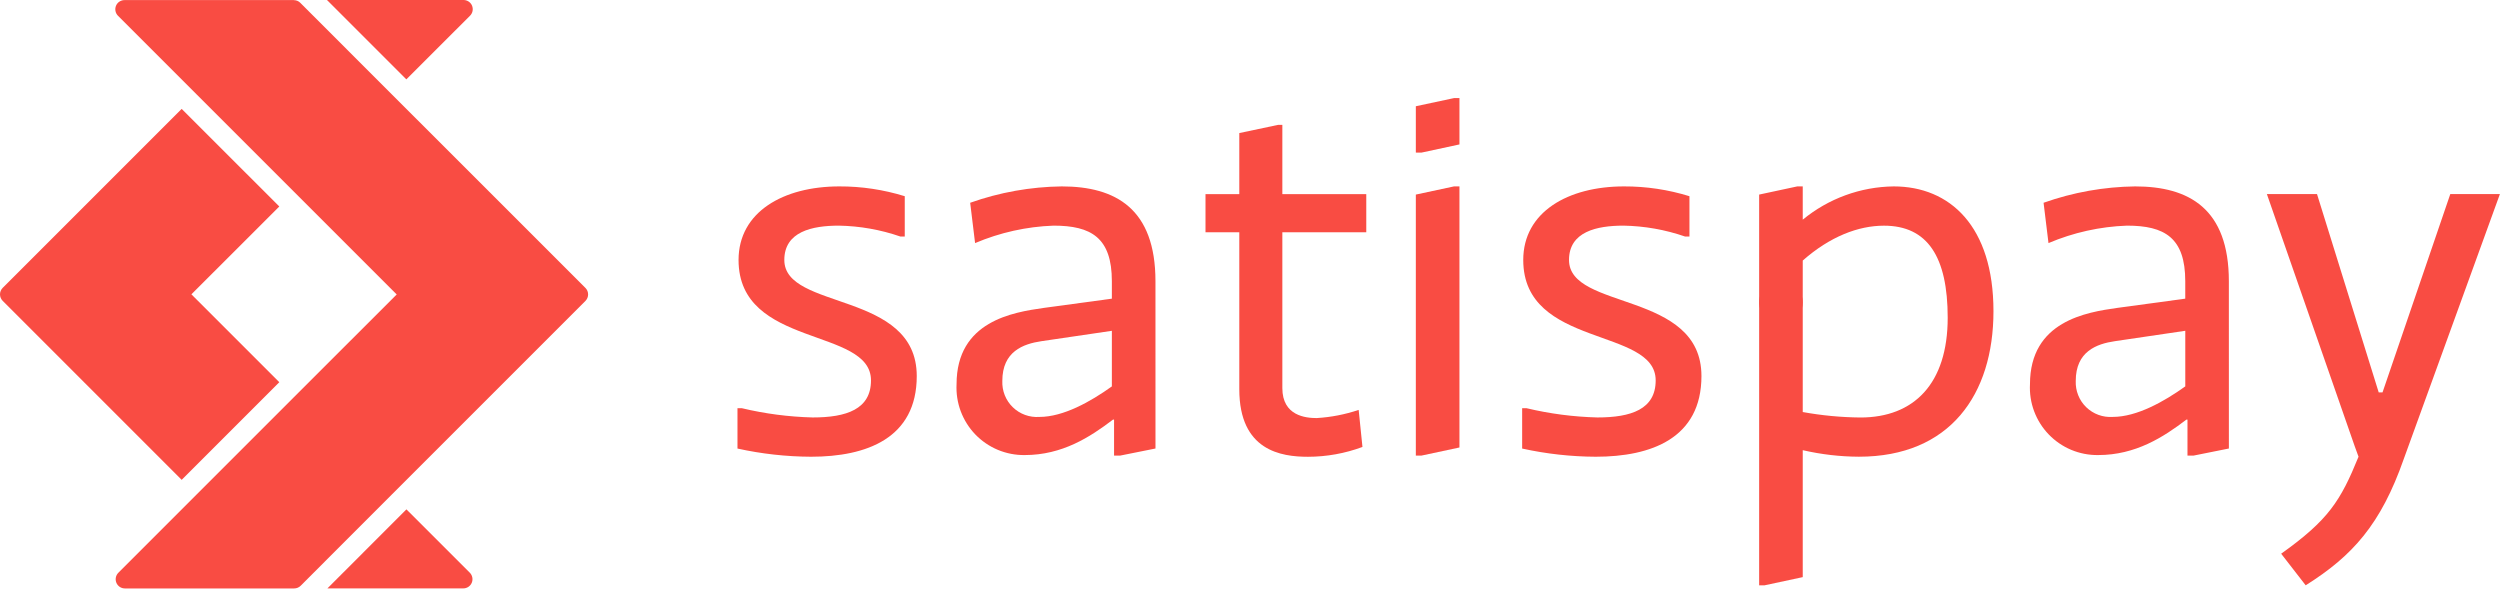 <?xml version="1.0" encoding="UTF-8"?> <svg xmlns="http://www.w3.org/2000/svg" width="114" height="27" viewBox="0 0 114 27" fill="none"><g clip-path="url(#clip0_5331_5633)"><path d="M33.629 18.614H33.828C34.887 18.867 35.97 19.008 37.058 19.036C38.599 19.036 39.717 18.663 39.717 17.346C39.717 14.911 33.678 15.88 33.678 11.855C33.678 9.668 35.716 8.5 38.275 8.5C39.285 8.497 40.291 8.648 41.257 8.947V10.786H41.058C40.154 10.473 39.206 10.306 38.25 10.289C37.033 10.289 35.765 10.563 35.765 11.855C35.765 14.166 41.804 13.246 41.804 17.148C41.804 19.982 39.518 20.827 36.984 20.827C35.855 20.822 34.731 20.697 33.629 20.454V18.614Z" fill="#F94C43"></path><path d="M62.128 20.381C61.333 20.677 60.491 20.828 59.643 20.829C58.425 20.829 56.512 20.555 56.512 17.748V10.59H54.971V8.851H56.512V6.068L58.276 5.695H58.475V8.851H62.302V10.591H58.475V17.698C58.475 18.965 59.544 19.064 60.041 19.064C60.693 19.025 61.336 18.9 61.955 18.692L62.128 20.381Z" fill="#F94C43"></path><path d="M69.41 18.614H69.61C70.669 18.867 71.751 19.008 72.84 19.036C74.381 19.036 75.499 18.663 75.499 17.346C75.499 14.911 69.46 15.88 69.46 11.855C69.46 9.668 71.497 8.5 74.056 8.5C75.067 8.497 76.073 8.648 77.039 8.947V10.786H76.84C75.936 10.473 74.988 10.306 74.032 10.289C72.814 10.289 71.547 10.563 71.547 11.855C71.547 14.166 77.586 13.246 77.586 17.148C77.586 19.982 75.3 20.827 72.765 20.827C71.637 20.822 70.512 20.697 69.41 20.454L69.41 18.614Z" fill="#F94C43"></path><path d="M80.217 8.873L81.956 8.5H82.205V10.017C83.375 9.054 84.839 8.518 86.354 8.5C88.914 8.5 90.902 10.314 90.902 14.191C90.902 17.993 88.915 20.826 84.765 20.826C83.903 20.822 83.045 20.722 82.205 20.528V26.317L80.466 26.69H80.217L80.217 8.873ZM82.205 18.789C83.074 18.947 83.956 19.03 84.839 19.038C87.274 19.038 88.815 17.497 88.815 14.49C88.815 11.707 87.895 10.291 85.908 10.291C84.739 10.291 83.447 10.787 82.205 11.881V18.789Z" fill="#F94C43"></path><path d="M107.376 20.352L103.369 8.848H105.655L108.469 17.893H108.643L111.734 8.848H113.996L109.613 20.926C108.569 23.908 107.276 25.349 105.139 26.69L104.021 25.249C106.183 23.709 106.729 22.839 107.549 20.826" fill="#F94C43"></path><path d="M101.637 20.452L100.022 20.776H99.749V19.135H99.699C98.655 19.93 97.387 20.751 95.673 20.751C95.253 20.756 94.836 20.675 94.448 20.513C94.061 20.351 93.711 20.111 93.42 19.808C93.129 19.505 92.903 19.146 92.756 18.752C92.609 18.359 92.545 17.939 92.567 17.52C92.567 14.638 95.151 14.239 96.542 14.041L99.648 13.619V12.824C99.648 10.836 98.704 10.289 96.99 10.289C95.758 10.333 94.545 10.603 93.411 11.085L93.187 9.246C94.529 8.77 95.939 8.518 97.362 8.5C99.823 8.5 101.636 9.519 101.636 12.824L101.637 20.452ZM99.649 15.084L96.443 15.557C95.598 15.681 94.654 16.029 94.654 17.37C94.645 17.592 94.683 17.814 94.765 18.02C94.847 18.227 94.972 18.414 95.132 18.569C95.291 18.723 95.482 18.843 95.691 18.919C95.899 18.995 96.122 19.026 96.344 19.011C97.437 19.011 98.68 18.314 99.649 17.619L99.649 15.084Z" fill="#F94C43"></path><path d="M52.689 12.824C52.689 9.519 50.875 8.5 48.415 8.5C46.992 8.518 45.582 8.77 44.24 9.246L44.464 11.085C45.598 10.603 46.811 10.333 48.042 10.289C49.757 10.289 50.701 10.836 50.701 12.824V13.619L47.595 14.041C46.203 14.24 43.619 14.637 43.619 17.52C43.598 17.939 43.662 18.359 43.809 18.752C43.956 19.146 44.181 19.505 44.472 19.808C44.764 20.111 45.114 20.351 45.501 20.513C45.889 20.675 46.305 20.756 46.725 20.751C48.44 20.751 49.708 19.93 50.751 19.135H50.801V20.776H51.075L52.69 20.452L52.689 12.824ZM50.701 17.62C49.732 18.315 48.489 19.012 47.396 19.012C47.174 19.027 46.952 18.996 46.743 18.92C46.534 18.844 46.343 18.725 46.184 18.57C46.024 18.415 45.899 18.228 45.817 18.022C45.735 17.815 45.697 17.593 45.706 17.371C45.706 16.029 46.651 15.682 47.495 15.557L50.701 15.085L50.701 17.62Z" fill="#F94C43"></path><path d="M64.562 20.779H64.572L64.562 20.77V20.779Z" fill="#F94C43"></path><path d="M66.302 8.5L64.562 8.873V20.767L64.57 20.775H64.819L66.551 20.405V8.5H66.302Z" fill="#F94C43"></path><path d="M66.302 4.473L64.562 4.845V6.951L64.57 6.959H64.819L66.551 6.586V4.473H66.302Z" fill="#F94C43"></path><path d="M82.205 13.785C82.206 13.982 82.148 14.174 82.039 14.338C81.93 14.502 81.775 14.63 81.593 14.705C81.411 14.781 81.211 14.801 81.019 14.762C80.826 14.725 80.648 14.63 80.509 14.491C80.37 14.352 80.275 14.175 80.236 13.982C80.198 13.789 80.217 13.589 80.292 13.408C80.367 13.226 80.495 13.07 80.658 12.961C80.821 12.852 81.014 12.793 81.21 12.793C81.341 12.793 81.47 12.819 81.591 12.868C81.711 12.918 81.821 12.992 81.913 13.084C82.005 13.176 82.079 13.286 82.129 13.406C82.178 13.527 82.204 13.656 82.204 13.787" fill="#F94C43"></path><path d="M21.434 0.716C21.493 0.657 21.533 0.582 21.549 0.501C21.565 0.419 21.556 0.335 21.525 0.258C21.493 0.181 21.439 0.116 21.369 0.07C21.3 0.024 21.219 -0 21.136 4.17923e-06H14.91L18.529 3.619L21.434 0.716Z" fill="#F94C43"></path><path d="M12.736 9.416L8.284 4.965L4.278 8.971L0.123 13.126C0.084 13.165 0.053 13.211 0.032 13.262C0.011 13.313 0 13.367 0 13.422C0 13.478 0.011 13.532 0.032 13.583C0.053 13.634 0.084 13.68 0.123 13.719L4.278 17.875L8.284 21.881L12.736 17.429L9.026 13.719L8.728 13.421L9.026 13.123L12.736 9.416Z" fill="#F94C43"></path><path d="M18.533 23.227L14.93 26.831H21.124C21.207 26.831 21.288 26.807 21.358 26.761C21.427 26.715 21.481 26.649 21.513 26.572C21.545 26.496 21.553 26.411 21.537 26.33C21.521 26.248 21.481 26.173 21.422 26.114L18.533 23.227Z" fill="#F94C43"></path><path d="M26.695 13.129L22.54 8.974L17.861 4.297L13.692 0.127C13.617 0.052 13.516 0.009 13.409 0.007C13.405 0.007 13.4 0.004 13.396 0.004H5.679C5.596 0.004 5.515 0.028 5.445 0.074C5.376 0.12 5.322 0.185 5.29 0.262C5.258 0.339 5.25 0.423 5.266 0.505C5.282 0.586 5.322 0.661 5.381 0.72L8.958 4.297L13.409 8.747L17.791 13.129L18.09 13.427L17.791 13.726L13.409 18.105L8.958 22.556L5.398 26.117C5.339 26.175 5.299 26.25 5.283 26.332C5.266 26.413 5.275 26.498 5.307 26.575C5.339 26.651 5.393 26.717 5.462 26.763C5.531 26.809 5.613 26.833 5.696 26.833H13.412C13.468 26.833 13.523 26.822 13.574 26.801C13.625 26.78 13.671 26.749 13.711 26.71L17.861 22.556L22.54 17.878L26.695 13.723C26.734 13.684 26.765 13.637 26.786 13.586C26.807 13.536 26.818 13.481 26.818 13.426C26.818 13.371 26.807 13.316 26.786 13.265C26.765 13.214 26.734 13.168 26.695 13.129Z" fill="#F94C43"></path></g><defs><clipPath id="clip0_5331_5633"><rect width="113.994" height="26.829" fill="white"></rect></clipPath></defs></svg> 